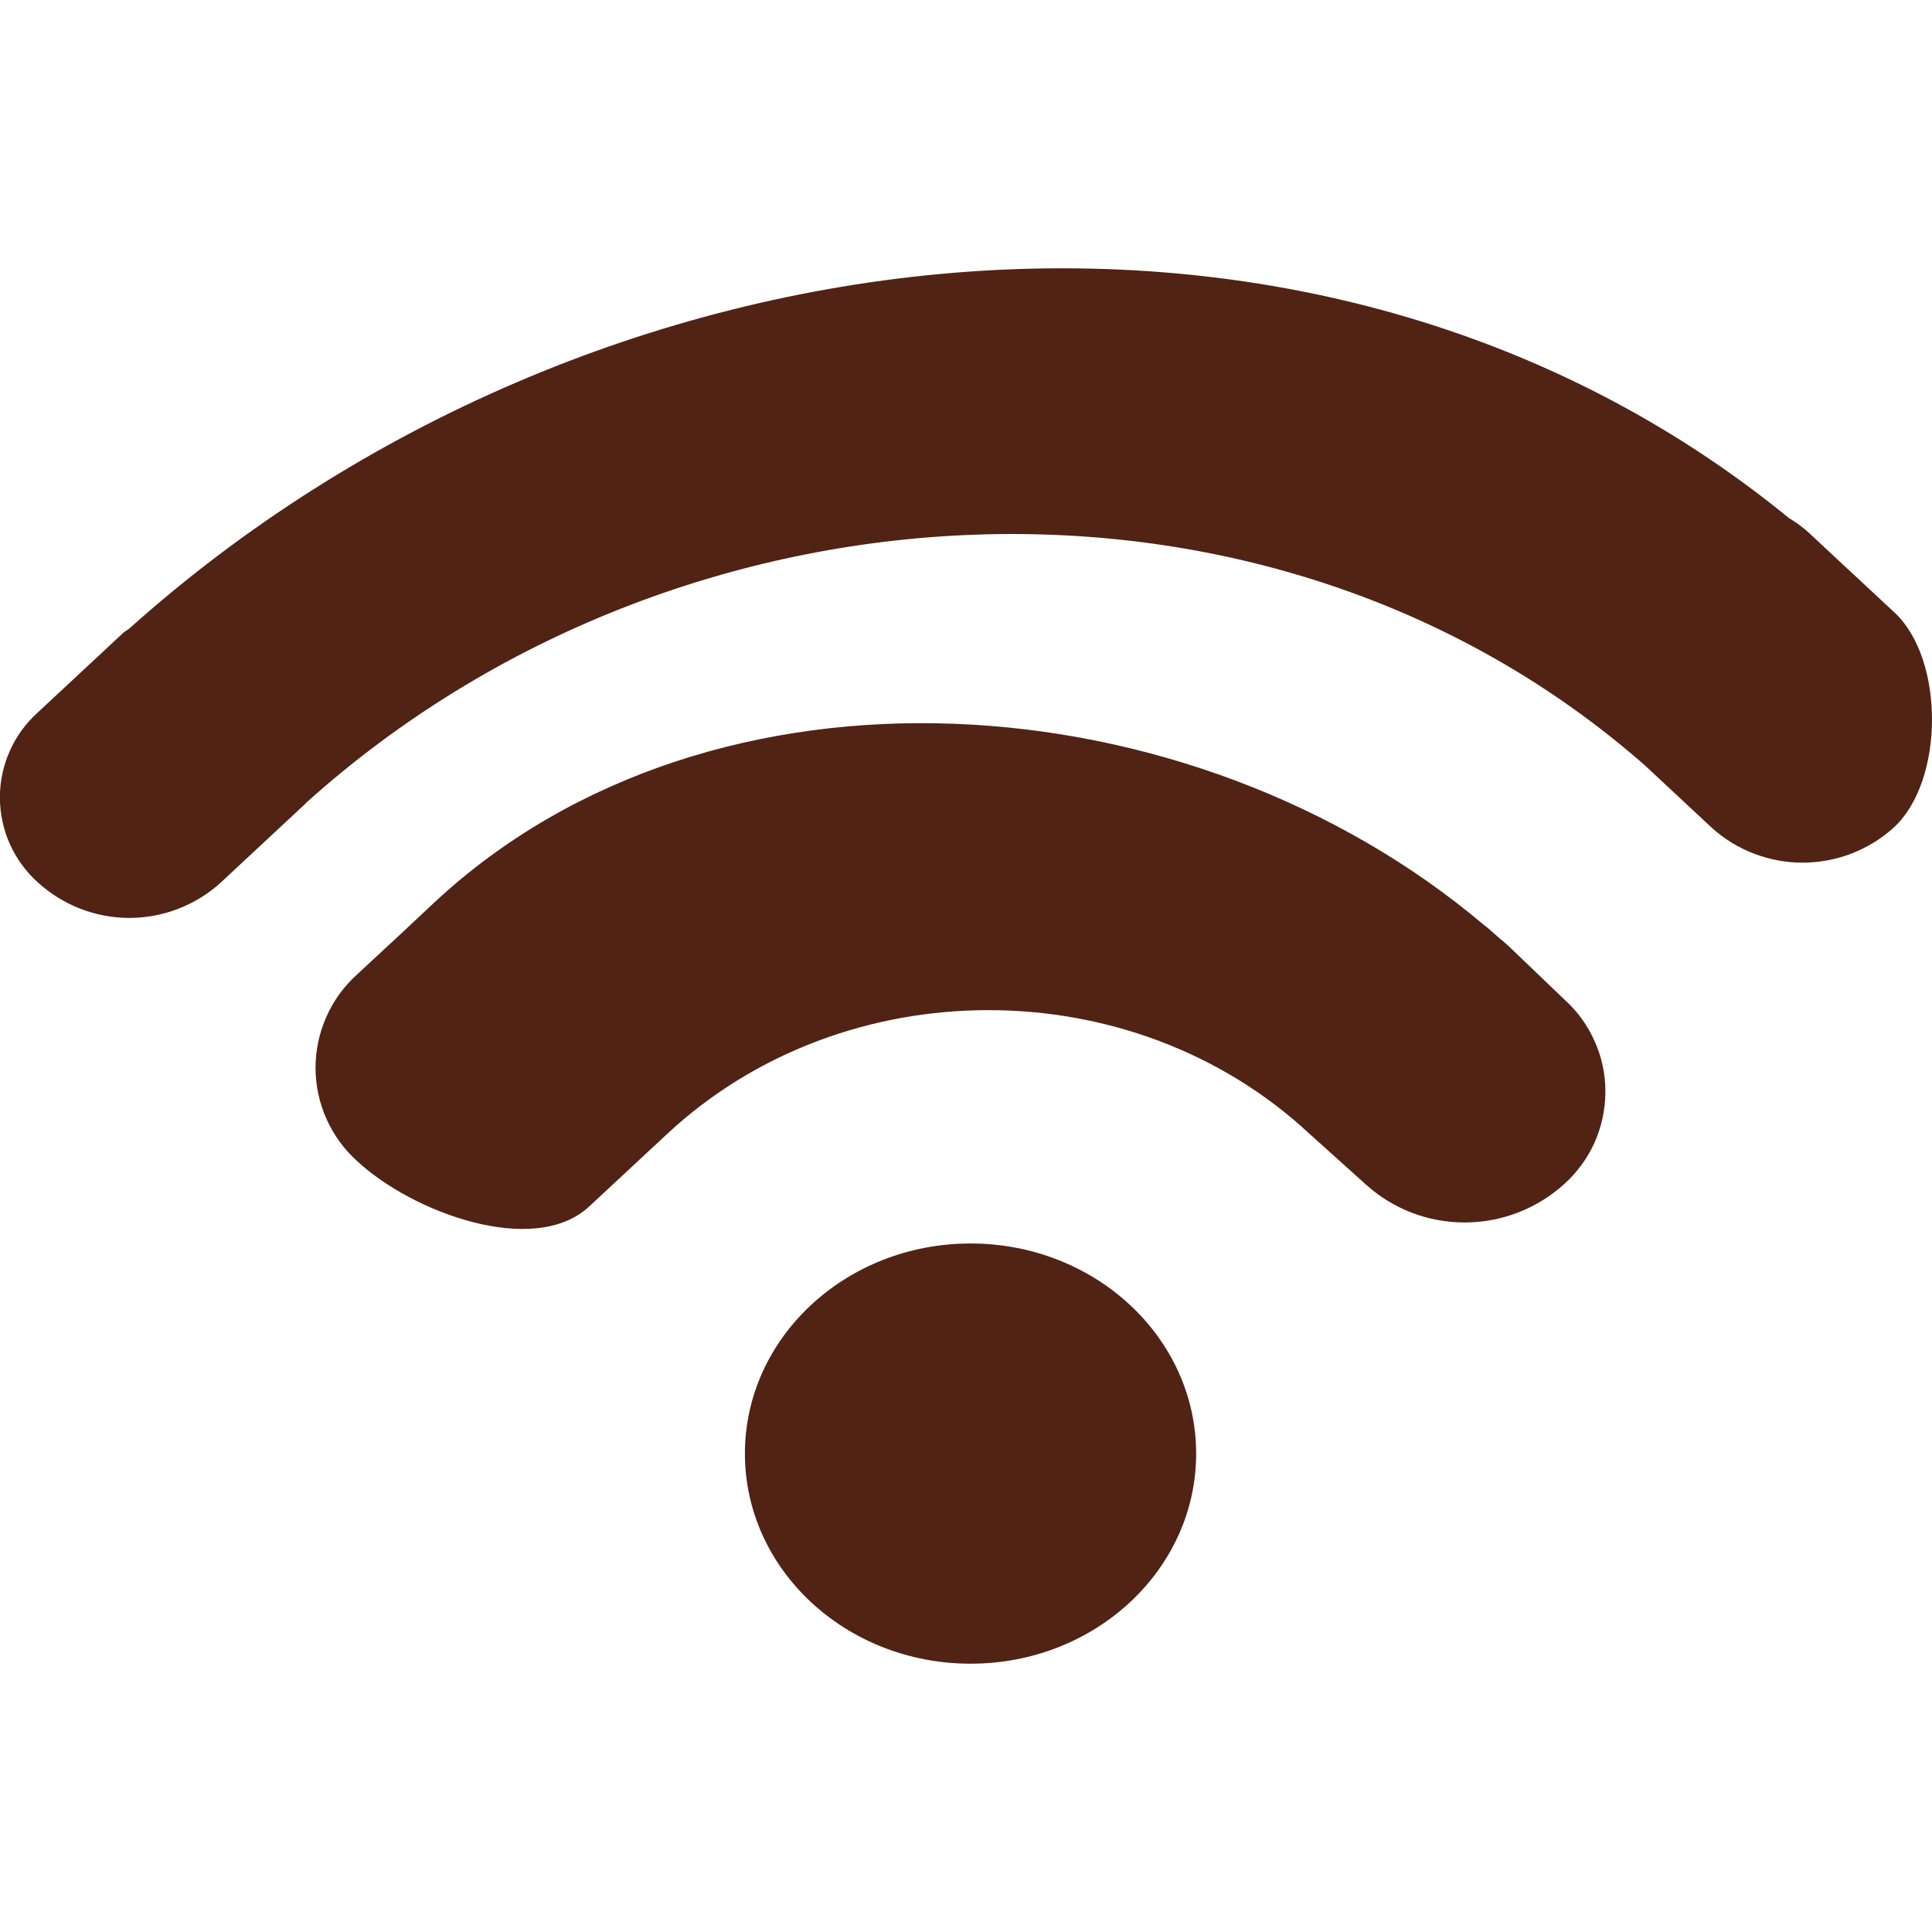 <svg width="16" height="16" viewBox="0 0 16 16" fill="none" xmlns="http://www.w3.org/2000/svg">
<g clip-path="url(#clip0_90_2172)">
<path fill-rule="evenodd" clip-rule="evenodd" d="M15.301 4.711L15.69 5.073C16.105 5.46 16.103 6.463 15.686 6.851C15.48 7.039 15.211 7.143 14.932 7.144C14.653 7.145 14.383 7.042 14.176 6.855L13.625 6.341C10.515 3.607 5.623 3.872 2.538 6.646C2.534 6.649 2.53 6.654 2.527 6.659L2.525 6.66L1.825 7.312C1.618 7.499 1.348 7.602 1.069 7.602C0.79 7.601 0.522 7.497 0.315 7.309C0.216 7.221 0.137 7.112 0.082 6.991C0.028 6.871 -0 6.739 -0.001 6.607C-0.001 6.474 0.026 6.343 0.08 6.222C0.133 6.1 0.212 5.992 0.31 5.903L1.012 5.249C1.021 5.24 1.033 5.231 1.043 5.224C1.053 5.219 1.061 5.212 1.07 5.206C4.883 1.79 10.874 1.07 14.815 4.29C14.877 4.327 14.935 4.37 14.989 4.42L15.296 4.707C15.298 4.707 15.299 4.709 15.3 4.71V4.711H15.301ZM12.505 7.846C12.484 7.826 12.463 7.807 12.441 7.789L12.419 7.771L12.335 7.697C12.324 7.686 12.313 7.678 12.299 7.668L12.289 7.66C9.871 5.615 5.906 5.325 3.599 7.472L3.329 7.725L2.954 8.073C2.846 8.171 2.76 8.29 2.702 8.423C2.643 8.556 2.613 8.7 2.613 8.845C2.614 8.99 2.644 9.134 2.704 9.267C2.763 9.399 2.849 9.518 2.957 9.615C3.415 10.042 4.425 10.415 4.88 9.991L5.526 9.39C6.993 8.024 9.379 8.024 10.845 9.39L11.311 9.809C11.536 10.013 11.829 10.125 12.133 10.124C12.437 10.123 12.729 10.01 12.954 9.806C13.061 9.71 13.147 9.592 13.206 9.461C13.264 9.329 13.295 9.187 13.295 9.043C13.296 8.899 13.266 8.756 13.207 8.625C13.149 8.493 13.064 8.375 12.957 8.279L12.505 7.846ZM9.906 12.038C9.906 12.999 9.07 13.778 8.038 13.778C7.005 13.778 6.169 12.998 6.169 12.038C6.169 11.078 7.005 10.298 8.038 10.298C9.069 10.298 9.906 11.077 9.906 12.038Z" fill="#502314"/>
</g>
<defs>
<clipPath id="clip0_90_2172">
<rect width="16" height="16" fill="white"/>
</clipPath>
</defs>
</svg>
